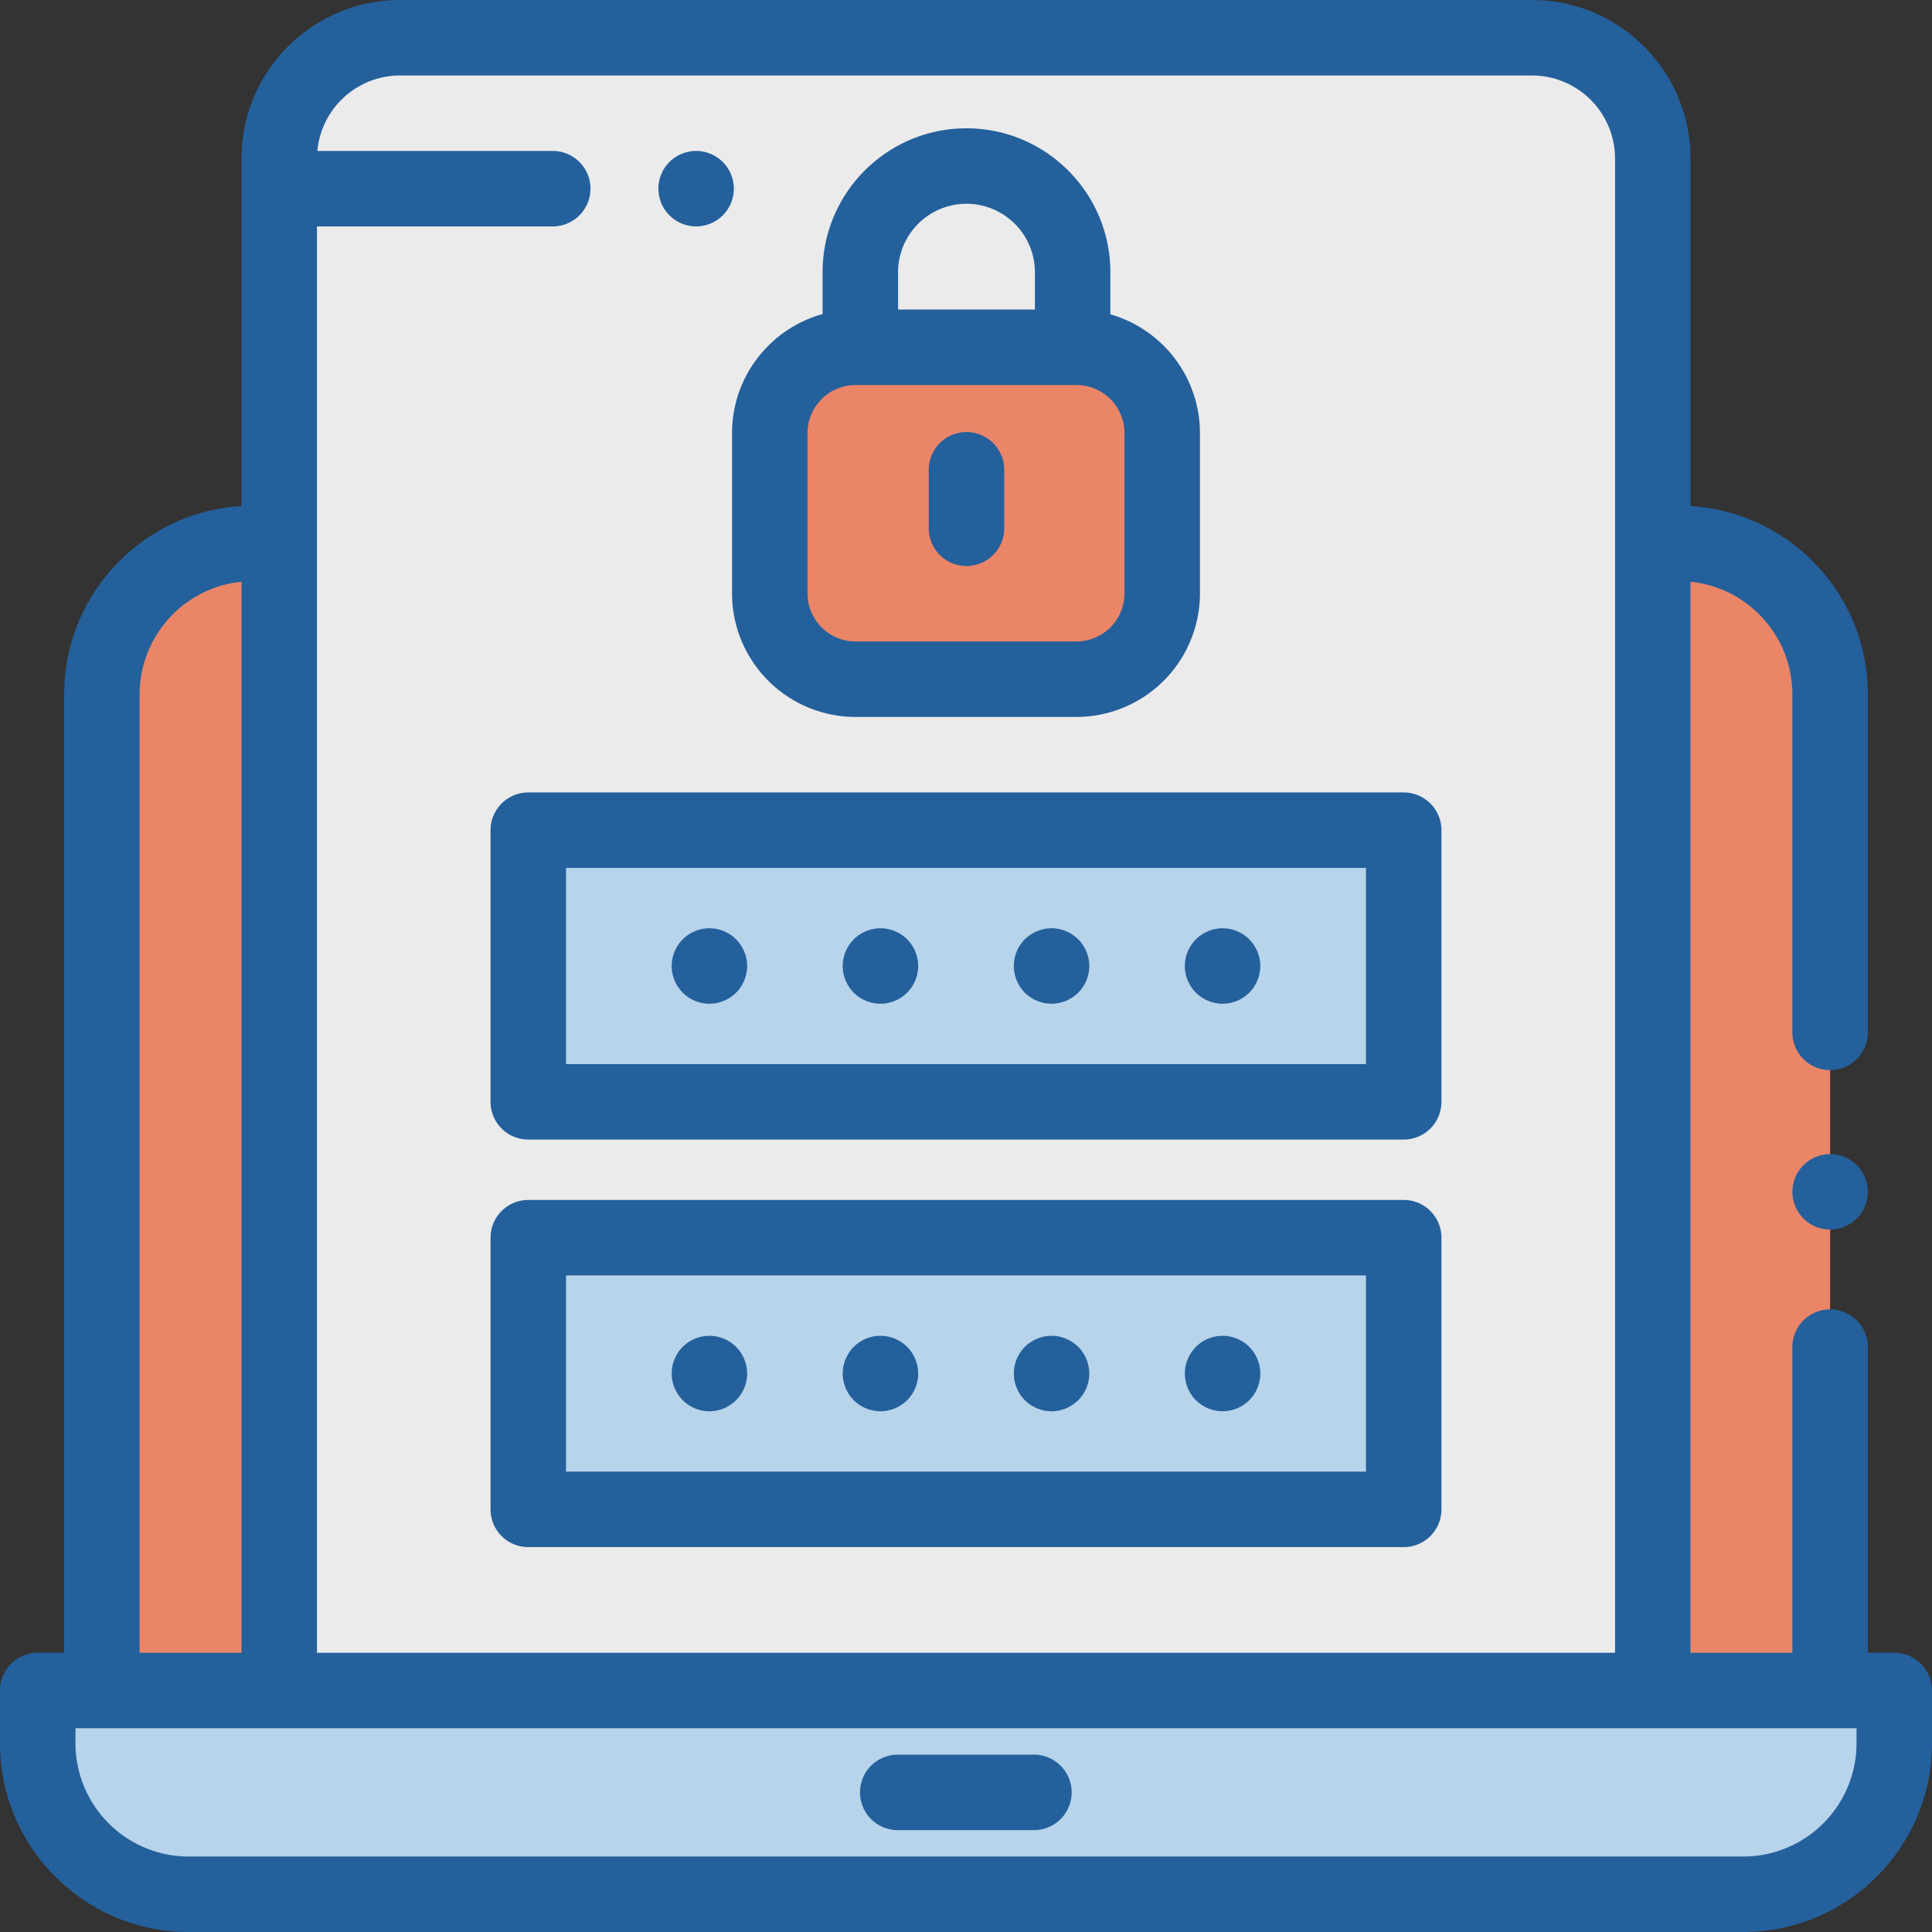 <?xml version="1.0" encoding="UTF-8"?><svg width="100" height="100" viewBox="0 0 100 100" xmlns="http://www.w3.org/2000/svg"><rect x="0" y="0" width="100" height="100" fill="#333333" stroke="none"/><title>ssh-login</title><g fill="none" opacity=".9"><path d="M13.867 28.127h-.781a7.813 7.813 0 0 0-7.813 7.813v51.254c0 .17.139.308.309.308h88.836c.17 0 .309-.138.309-.308V35.94a7.813 7.813 0 0 0-7.813-7.813H13.867z" fill="#FF8E6E"/><path d="M14.453 87.502V8.203a6.25 6.25 0 0 1 6.25-6.25h58.594a6.25 6.25 0 0 1 6.25 6.25v79.3H14.453z" fill="#FFF"/><path d="M39.844 22.415v8.301a4.44 4.44 0 0 0 4.44 4.44h11.432a4.44 4.44 0 0 0 4.44-4.44v-8.3a4.44 4.44 0 0 0-4.44-4.441H44.284a4.44 4.44 0 0 0-4.44 4.44z" fill="#FF8E6E"/><path d="M27.344 42.969h45.313v14.063H27.344zm0 21.094h45.313v14.063H27.344zM1.953 87.5v2.734a7.813 7.813 0 0 0 7.813 7.813h80.468a7.813 7.813 0 0 0 7.813-7.813V87.5H1.953z" fill="#C5E5FF"/><path d="M36.031 11.719c.516 0 1.018-.21 1.381-.573a1.96 1.96 0 0 0 .572-1.38 1.96 1.96 0 0 0-.572-1.381 1.964 1.964 0 0 0-1.38-.572c-.514 0-1.018.208-1.382.572a1.968 1.968 0 0 0-.572 1.38c0 .514.21 1.018.572 1.381.364.364.868.573 1.381.573z" fill="#2265A7"/><path d="M98.047 85.547H96.68v-15.82a1.953 1.953 0 1 0-3.907 0v15.82H87.5V30.11a5.867 5.867 0 0 1 5.273 5.83v17.497a1.953 1.953 0 1 0 3.907 0V35.94c0-5.188-4.067-9.442-9.18-9.746V8.204C87.5 3.68 83.82 0 79.297 0H20.703C16.18 0 12.5 3.68 12.5 8.203v17.99c-5.113.305-9.18 4.559-9.18 9.747v49.607H1.953A1.953 1.953 0 0 0 0 87.5v2.734C0 95.62 4.38 100 9.766 100h80.468c5.385 0 9.766-4.38 9.766-9.766V87.5a1.953 1.953 0 0 0-1.953-1.953zM20.703 3.907h58.594a4.302 4.302 0 0 1 4.297 4.296v77.344H16.406V11.719H28.61a1.953 1.953 0 1 0 0-3.906H16.425a4.302 4.302 0 0 1 4.278-3.907zM7.227 35.94a5.868 5.868 0 0 1 5.273-5.83v55.437H7.227V35.94zm88.867 54.294a5.867 5.867 0 0 1-5.86 5.86H9.766a5.866 5.866 0 0 1-5.86-5.86v-.78h92.188v.78z" fill="#2265A7"/><path d="M53.516 90.82h-7.048a1.953 1.953 0 1 0 0 3.907h7.048a1.953 1.953 0 1 0 0-3.907zm41.211-31.084a1.97 1.97 0 0 0-1.381.573 1.968 1.968 0 0 0-.573 1.38c0 .514.21 1.018.573 1.381.363.364.867.573 1.38.573a1.97 1.97 0 0 0 1.381-.573c.364-.363.573-.867.573-1.38a1.97 1.97 0 0 0-.573-1.381 1.968 1.968 0 0 0-1.38-.573zM37.89 22.415v8.301a6.4 6.4 0 0 0 6.394 6.393h11.432a6.4 6.4 0 0 0 6.393-6.393v-8.3a6.403 6.403 0 0 0-4.637-6.147v-2.18c0-4.107-3.34-7.448-7.447-7.448s-7.448 3.34-7.448 7.447v2.167c-2.699.749-4.686 3.226-4.686 6.16zm8.594-8.327a3.545 3.545 0 0 1 3.54-3.541 3.545 3.545 0 0 1 3.542 3.541v1.934h-7.082v-1.934zm-4.687 8.327a2.49 2.49 0 0 1 2.487-2.487h11.432a2.49 2.49 0 0 1 2.487 2.487v8.301a2.49 2.49 0 0 1-2.487 2.487H44.284a2.49 2.49 0 0 1-2.487-2.487v-8.3z" fill="#2265A7"/><path d="M50.025 29.297a1.953 1.953 0 0 0 1.953-1.953v-3.028a1.953 1.953 0 1 0-3.906 0v3.028c0 1.078.874 1.953 1.953 1.953zM25.39 42.969V57.03c0 1.079.875 1.953 1.954 1.953h45.312a1.953 1.953 0 0 0 1.953-1.953V42.97a1.953 1.953 0 0 0-1.953-1.953H27.344a1.953 1.953 0 0 0-1.953 1.953zm3.907 1.953h41.406v10.156H29.297V44.922z" fill="#2265A7"/><path d="M36.719 48.047c-.514 0-1.018.209-1.381.572A1.968 1.968 0 0 0 34.766 50c0 .514.209 1.018.572 1.38.363.364.867.573 1.38.573.514 0 1.018-.209 1.382-.572.363-.363.572-.867.572-1.381s-.21-1.018-.572-1.38a1.968 1.968 0 0 0-1.381-.573zm8.853 0c-.513 0-1.017.209-1.38.572A1.968 1.968 0 0 0 43.618 50c0 .514.21 1.018.572 1.38.364.364.868.573 1.381.573.516 0 1.018-.209 1.381-.572A1.96 1.96 0 0 0 47.525 50a1.96 1.96 0 0 0-.572-1.38 1.968 1.968 0 0 0-1.38-.573zm8.856 0c-.514 0-1.018.209-1.383.572-.363.363-.57.867-.57 1.381s.207 1.018.57 1.38a1.97 1.97 0 0 0 1.383.573c.513 0 1.017-.209 1.38-.572.364-.363.573-.867.573-1.381s-.21-1.018-.572-1.38a1.971 1.971 0 0 0-1.381-.573zm8.853 0c-.513 0-1.017.209-1.38.572A1.968 1.968 0 0 0 61.327 50c0 .514.21 1.018.572 1.38.364.364.868.573 1.381.573.514 0 1.018-.209 1.381-.572s.572-.867.572-1.381-.209-1.018-.572-1.38a1.968 1.968 0 0 0-1.38-.573zm9.375 14.063H27.344a1.953 1.953 0 0 0-1.953 1.953v14.062c0 1.079.874 1.953 1.953 1.953h45.312a1.953 1.953 0 0 0 1.953-1.953V64.062a1.953 1.953 0 0 0-1.953-1.953zm-1.953 14.062H29.297V66.016h41.406v10.156z" fill="#2265A7"/><path d="M36.719 73.047c.513 0 1.017-.21 1.38-.572.364-.364.573-.868.573-1.381 0-.514-.21-1.018-.572-1.381a1.968 1.968 0 0 0-1.381-.572c-.514 0-1.018.209-1.381.572a1.968 1.968 0 0 0-.572 1.38c0 .514.209 1.018.572 1.382.363.363.867.572 1.38.572zm8.853 0c.516 0 1.018-.21 1.381-.572a1.96 1.96 0 0 0 .572-1.381 1.96 1.96 0 0 0-.572-1.381 1.964 1.964 0 0 0-1.38-.572c-.514 0-1.018.209-1.382.572a1.968 1.968 0 0 0-.572 1.38c0 .514.21 1.018.572 1.382.364.363.868.572 1.381.572zm8.856 0c.513 0 1.017-.21 1.38-.572.364-.364.573-.868.573-1.381 0-.514-.21-1.018-.572-1.381a1.968 1.968 0 0 0-1.381-.572c-.516 0-1.018.209-1.381.572a1.96 1.96 0 0 0-.572 1.38c0 .514.207 1.018.572 1.382.363.363.865.572 1.38.572zm8.853 0c.514 0 1.018-.21 1.381-.572.363-.364.572-.868.572-1.381 0-.514-.209-1.018-.572-1.381a1.968 1.968 0 0 0-1.38-.572c-.514 0-1.018.209-1.382.572a1.968 1.968 0 0 0-.572 1.38c0 .514.21 1.018.572 1.382.364.363.868.572 1.381.572z" fill="#2265A7"/></g></svg>